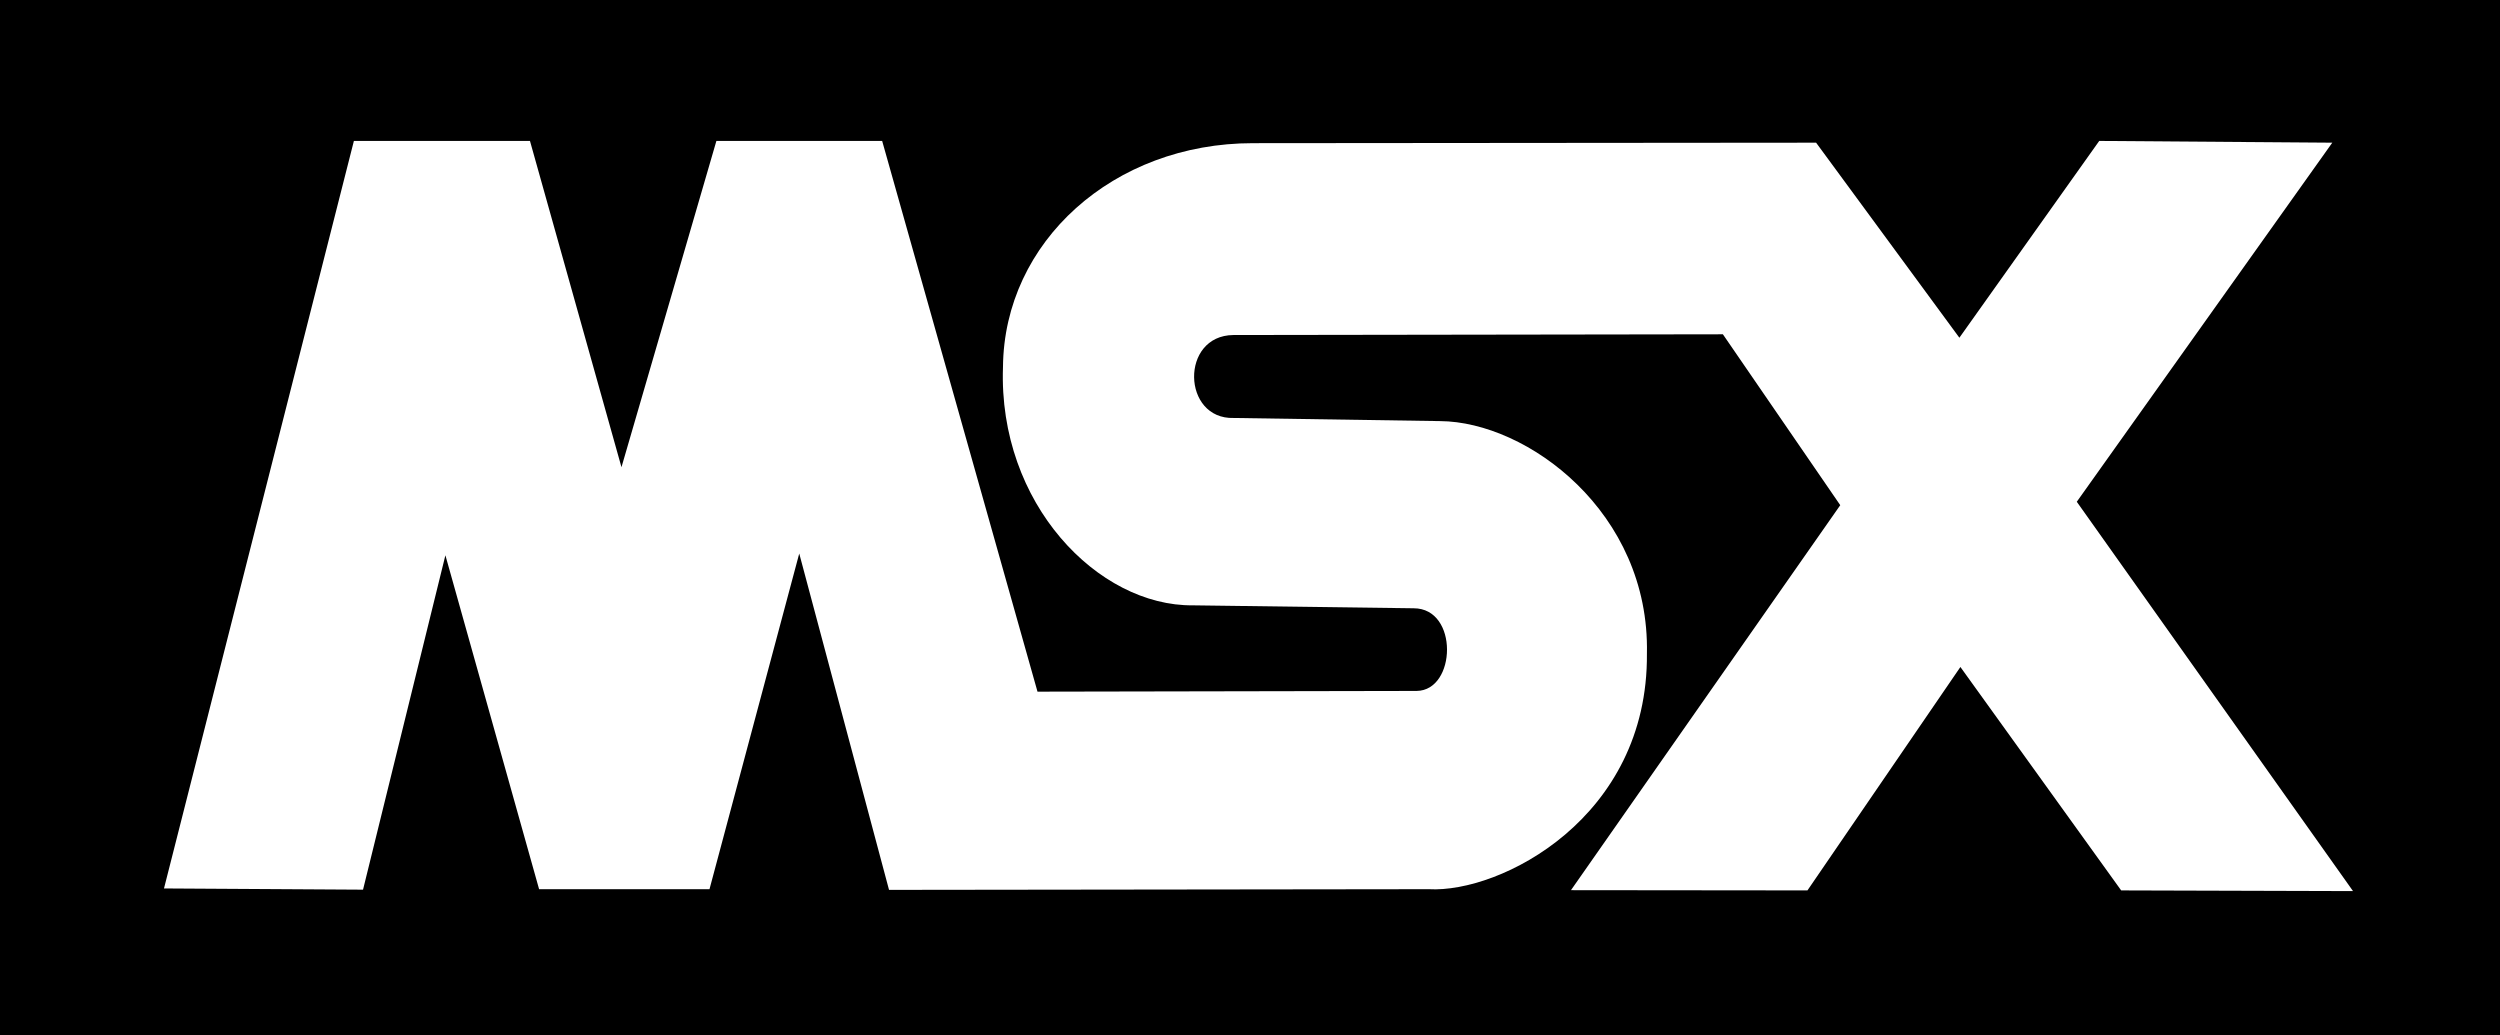 <?xml version="1.0" encoding="utf-8"?>
<!-- Generator: Adobe Illustrator 12.0.0, SVG Export Plug-In . SVG Version: 6.00 Build 51448)  -->
<!DOCTYPE svg PUBLIC "-//W3C//DTD SVG 1.1 Basic//EN" "http://www.w3.org/Graphics/SVG/1.1/DTD/svg11-basic.dtd">
<svg  version="1.1" baseProfile="basic" id="レイヤー_1" xmlns="http://www.w3.org/2000/svg" xmlns:xlink="http://www.w3.org/1999/xlink"
	 width="511.449" height="211.781" viewBox="0 0 511.449 211.781" overflow="visible" enable-background="new 0 0 511.449 211.781"
	 xml:space="preserve">
<rect x="0" y="0" width="511.449" height="211.781" fill="#808080" stroke="none"/>
<g>
	<rect x="8.1" y="7.4" fill="#FFFFFF" width="502" height="201"/>
	<path d="M0,0v211.781h511.449V0H0z M433.949,182.16l-32.891-45.709l-31.29,45.709l-48.38-0.05l55.09-78.76l-24.01-34.96
		l-100.142,0.15c-10.931,0.1-10.529,17.29,0.08,16.97c4.221,0.06,37.979,0.58,42.199,0.64c17.83,0.12,42.94,18.65,42.32,47.58
		c0.271,33.631-30.021,49-44.61,48.182c-7.358,0.01-44.18,0.049-110.438,0.139l-18.37-68.809l-18.36,68.67h-34.859l-19.17-68.311
		l-16.85,68.408l-40.72-0.25L72.4,28.83h36.021l18.72,66.75l19.42-66.75h33.91l31.78,112.669c46.541-0.09,72.39-0.141,77.56-0.148
		c8.143-0.08,8.643-16.91-0.6-16.91l-45.17-0.602C224.65,124.031,204.19,103.04,205.19,75.1c0.21-25.63,22.563-45.82,51.15-45.81
		c7.68-0.01,46.08-0.04,115.198-0.1l29.312,39.9l28.61-40.26l47.68,0.36l-52.271,73.46l56.512,79.65L433.949,182.16L433.949,182.16z
		"/>
</g>
</svg>
